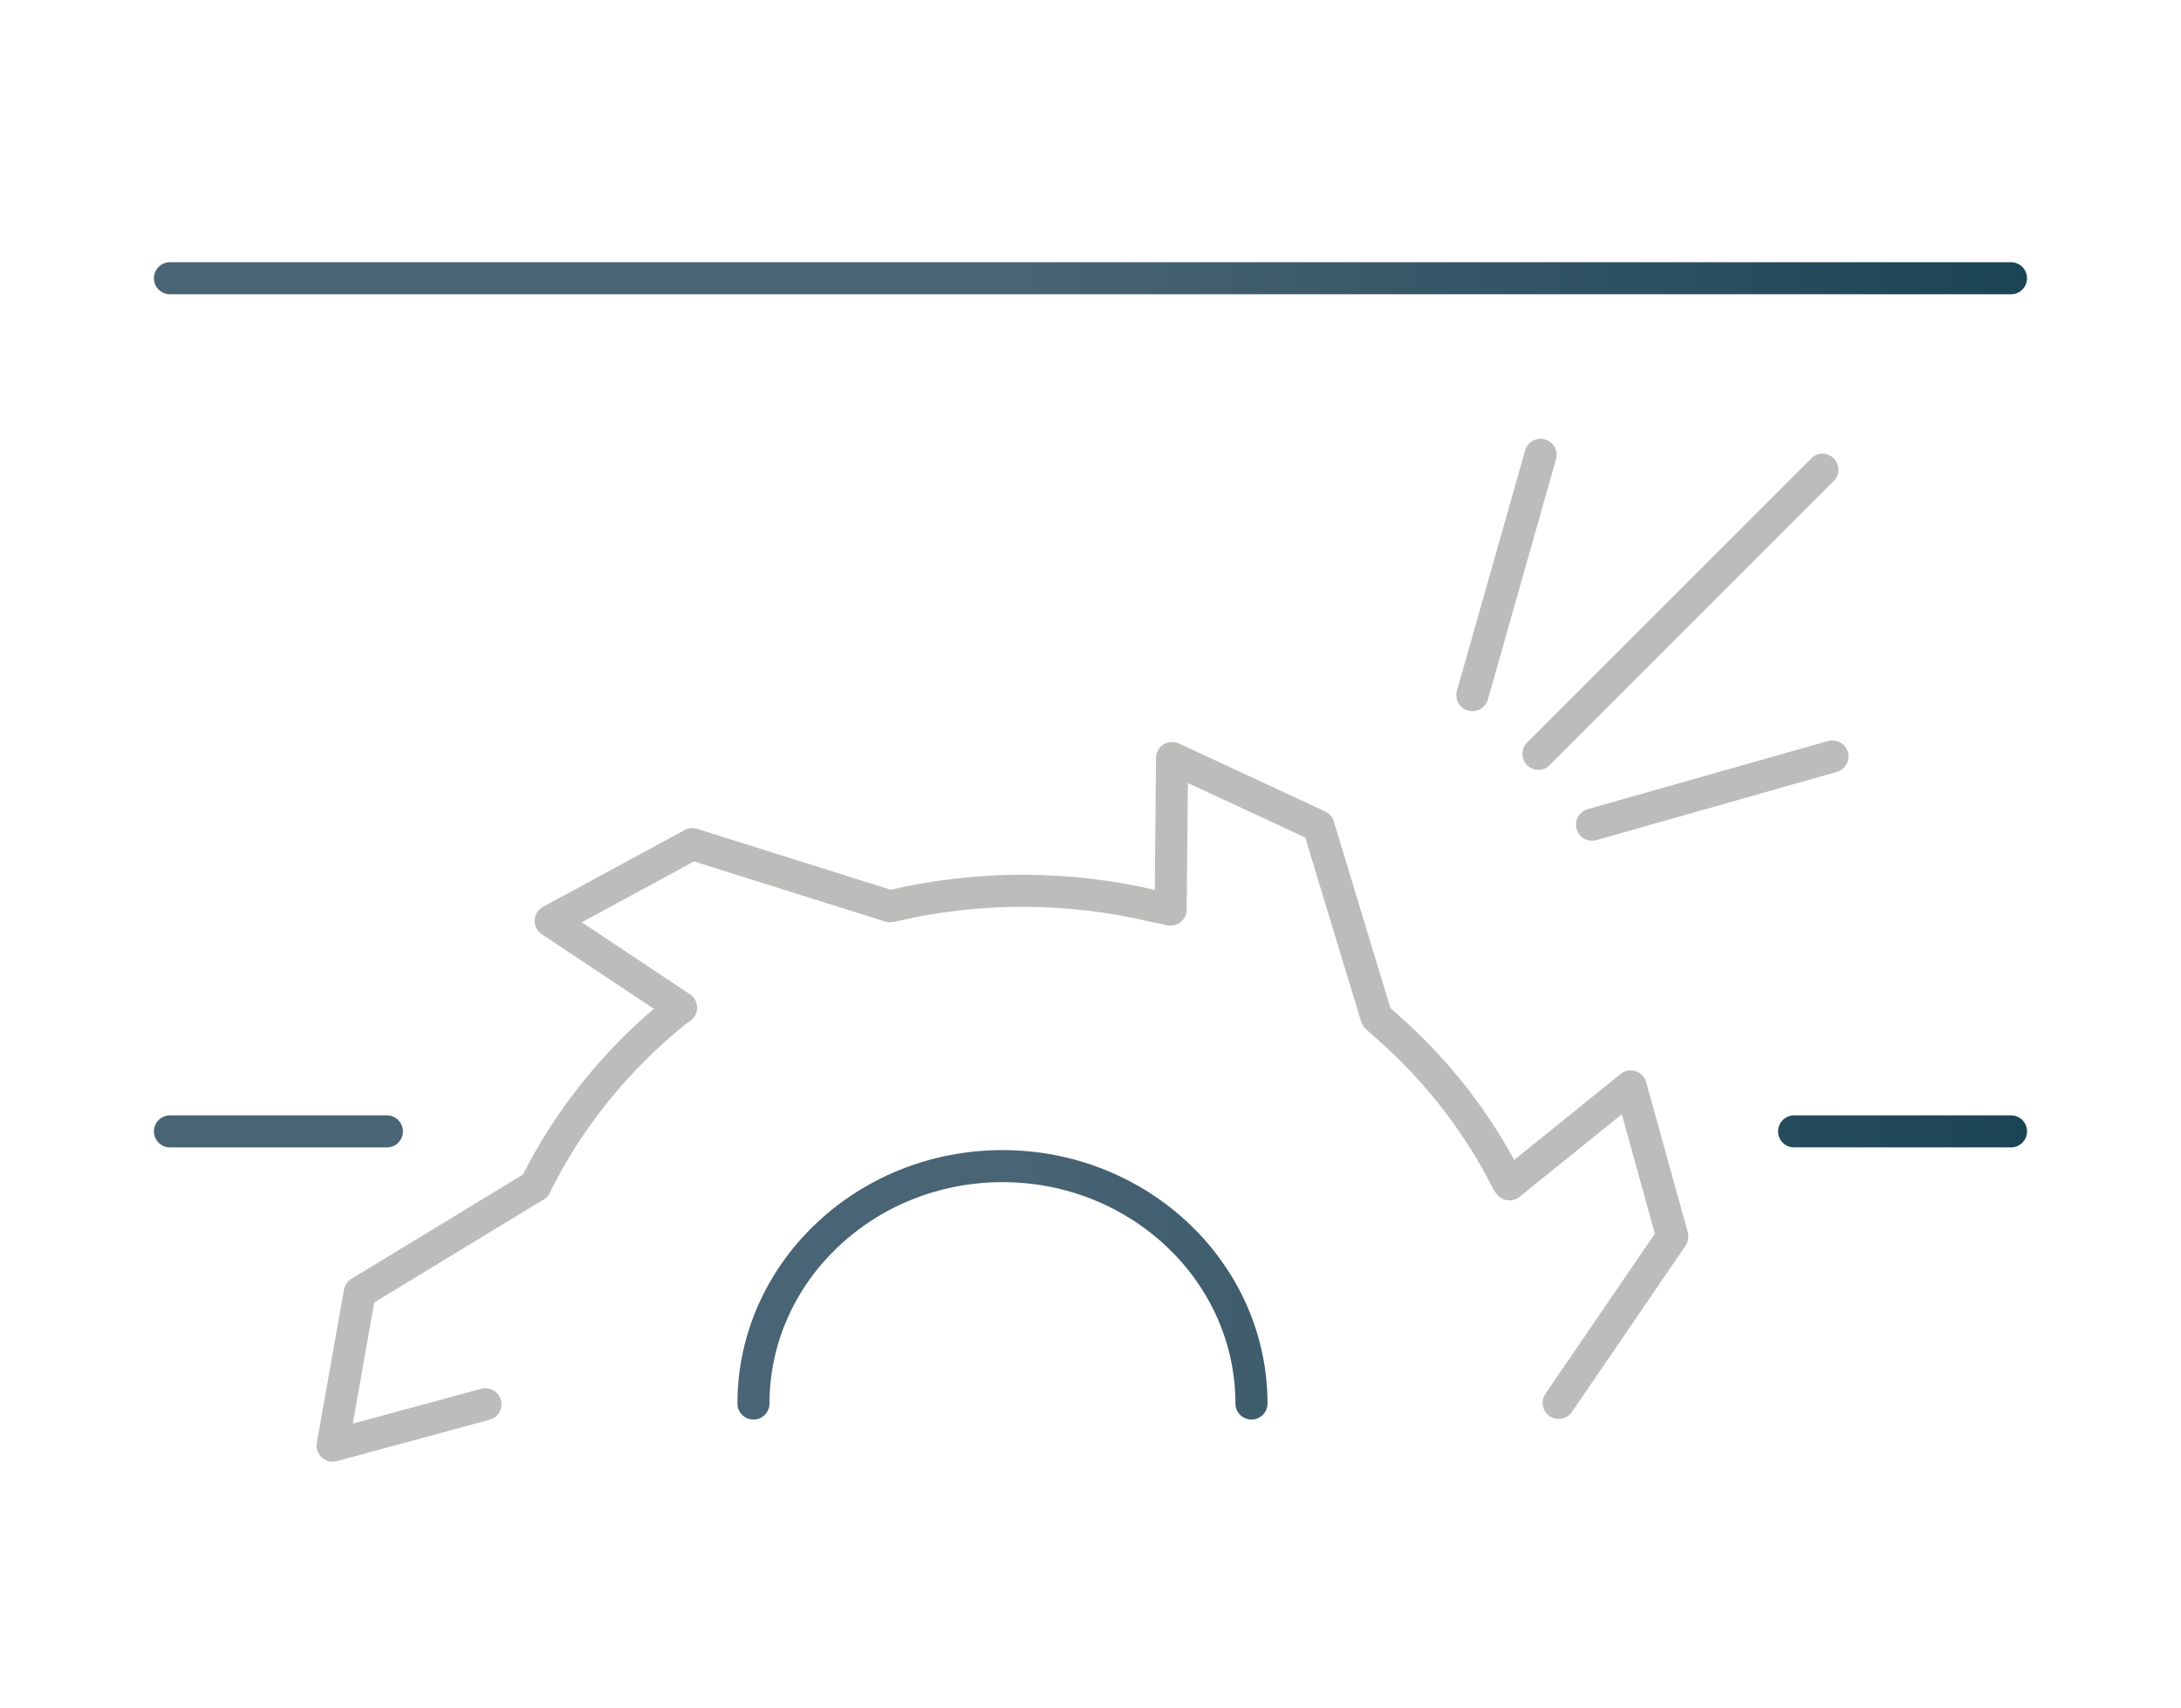 <?xml version="1.0" encoding="UTF-8"?> <!-- Generator: Adobe Illustrator 24.0.1, SVG Export Plug-In . SVG Version: 6.00 Build 0) --> <svg xmlns="http://www.w3.org/2000/svg" xmlns:xlink="http://www.w3.org/1999/xlink" x="0px" y="0px" viewBox="0 0 415 325" style="enable-background:new 0 0 415 325;" xml:space="preserve"> <style type="text/css"> .st0{display:none;} .st1{display:inline;fill:#020203;} .st2{display:inline;} .st3{fill:#020203;} .st4{display:inline;fill:#4D2E88;} .st5{display:inline;fill:none;stroke:#020203;stroke-width:6.1;stroke-miterlimit:10;} .st6{display:inline;fill:#007368;} .st7{display:inline;fill:none;stroke:#BDBCBC;stroke-width:6.1;stroke-linecap:round;stroke-miterlimit:10;} .st8{display:inline;fill:#018C4D;} .st9{fill:#BDBCBC;} .st10{clip-path:url(#SVGID_2_);fill:#BDBCBC;} .st11{display:inline;fill:#08A239;} .st12{display:inline;fill:none;stroke:#BDBCBC;stroke-width:6.1;stroke-miterlimit:10;} .st13{display:inline;fill:none;stroke:#BDBCBC;stroke-width:6.1;stroke-linecap:round;stroke-linejoin:round;stroke-miterlimit:10;} .st14{fill:#BCBCBB;} .st15{display:inline;fill:none;stroke:#BCBCBB;stroke-width:6.1;stroke-linecap:round;stroke-linejoin:round;stroke-miterlimit:10;} .st16{fill:none;stroke:#000000;stroke-width:6.1;stroke-linecap:round;stroke-linejoin:round;stroke-miterlimit:10;} .st17{fill:none;stroke:#BCBCBB;stroke-width:6.1;stroke-linecap:round;stroke-linejoin:round;stroke-miterlimit:10;} .st18{display:inline;fill:#56AF31;} .st19{display:inline;fill:#2B2F18;} .st20{fill:url(#SVGID_3_);} .st21{fill:url(#SVGID_4_);} .st22{fill:url(#SVGID_5_);} .st23{fill:url(#SVGID_6_);} .st24{fill:url(#SVGID_7_);} .st25{fill:url(#SVGID_8_);} .st26{fill:url(#SVGID_9_);} .st27{fill:url(#SVGID_10_);} .st28{fill:url(#SVGID_11_);} .st29{fill:#FFFFFF;} </style> <g id="Work" class="st0"> <g class="st2"> <g> <path class="st3" d="M382.66,56H32.34c-1.68,0-3.05-1.37-3.05-3.05s1.37-3.05,3.05-3.05h350.31c1.68,0,3.05,1.37,3.05,3.05 S384.34,56,382.66,56z"></path> </g> <g> <path class="st16" d="M238.13,267.08c0-24.95-21.21-45.18-47.38-45.18c-26.17,0-47.38,20.23-47.38,45.18"></path> <g> <path class="st17" d="M128.81,192.29c-11.34,9.07-20.59,20.44-26.95,33.36"></path> <path class="st17" d="M222.33,172.99c-0.33-0.08-2.29-0.44-2.62-0.52c-8.05-1.94-16.49-2.97-25.17-2.97 c-8.51,0-16.78,0.99-24.68,2.86"></path> <path class="st17" d="M286.81,224.81c-0.05-0.1-0.1-0.21-0.16-0.31c-5.63-11.06-13.39-20.95-22.77-29.19 c-0.09-0.08-1.66-1.47-1.75-1.55"></path> <polyline class="st17" points="287.22,225.39 310.32,206.74 318.22,235.32 296.59,266.97 "></polyline> <polyline class="st17" points="92.38,267.2 63.28,275.1 68.45,245.96 101.85,225.64 "></polyline> <polyline class="st17" points="129.61,191.76 104.8,175.25 131.74,160.64 169.37,172.47 "></polyline> <polyline class="st17" points="222.76,173.09 223.03,144.24 250.89,157.19 261.9,193.48 "></polyline> </g> <g> <path class="st9" d="M290.29,141.61c-0.81,1.09-0.81,2.58,0,3.67c1.01,1.35,2.93,1.62,4.28,0.61l54.37-54.37 c0.55-0.56,0.86-1.31,0.87-2.1c0.02-1.69-1.32-3.07-3.01-3.1c-0.81,0.01-1.57,0.34-2.14,0.92L290.29,141.61z"></path> <path class="st9" d="M277.23,131.44c-0.46,1.63,0.48,3.32,2.11,3.78c1.63,0.46,3.32-0.48,3.78-2.11l12.96-45.72 c0.22-0.78,0.12-1.62-0.27-2.33c-0.83-1.47-2.69-2-4.16-1.17c-0.71,0.39-1.23,1.05-1.45,1.83L277.23,131.44z"></path> <path class="st9" d="M303.78,159.87c-1.63,0.46-3.32-0.48-3.78-2.11c-0.46-1.63,0.48-3.32,2.11-3.78l45.72-12.96 c0.78-0.22,1.62-0.12,2.33,0.27c1.47,0.82,2,2.69,1.17,4.16c-0.39,0.71-1.05,1.23-1.83,1.45L303.78,159.87z"></path> </g> </g> <g> <path class="st3" d="M73.62,218.35H32.34c-1.68,0-3.05-1.37-3.05-3.05s1.37-3.05,3.05-3.05h41.28c1.68,0,3.05,1.37,3.05,3.05 S75.3,218.35,73.62,218.35z"></path> </g> <g> <path class="st3" d="M382.66,218.35h-41.28c-1.68,0-3.05-1.37-3.05-3.05s1.37-3.05,3.05-3.05h41.28c1.68,0,3.05,1.37,3.05,3.05 S384.34,218.35,382.66,218.35z"></path> </g> </g> </g> <g id="Ready_black" class="st0"> <g class="st2"> <g> <path class="st3" d="M382.66,56H32.34c-1.68,0-3.05-1.37-3.05-3.05s1.37-3.05,3.05-3.05h350.31c1.68,0,3.05,1.37,3.05,3.05 S384.34,56,382.66,56z"></path> </g> <g> <path class="st16" d="M238.13,267.08c0-24.95-21.21-45.18-47.38-45.18c-26.17,0-47.38,20.23-47.38,45.18"></path> <g> <path class="st17" d="M128.81,192.29c-11.34,9.07-20.59,20.44-26.95,33.36"></path> <path class="st17" d="M222.33,172.99c-0.33-0.08-2.29-0.44-2.62-0.52c-8.05-1.94-16.49-2.97-25.17-2.97 c-8.51,0-16.78,0.99-24.68,2.86"></path> <path class="st17" d="M286.81,224.81c-0.05-0.1-0.1-0.21-0.16-0.31c-5.63-11.06-13.39-20.95-22.77-29.19 c-0.09-0.08-1.66-1.47-1.75-1.55"></path> <polyline class="st17" points="287.22,225.39 310.32,206.74 318.22,235.32 296.59,266.97 "></polyline> <polyline class="st17" points="92.38,267.2 63.28,275.1 68.45,245.96 101.85,225.64 "></polyline> <polyline class="st17" points="129.61,191.76 104.8,175.25 131.74,160.64 169.37,172.47 "></polyline> <polyline class="st17" points="222.76,173.09 223.03,144.24 250.89,157.19 261.9,193.48 "></polyline> </g> <g> <path class="st9" d="M290.29,141.61c-0.81,1.09-0.81,2.58,0,3.67c1.01,1.35,2.93,1.62,4.28,0.61l54.37-54.37 c0.55-0.56,0.86-1.31,0.87-2.1c0.02-1.69-1.32-3.07-3.01-3.1c-0.81,0.01-1.57,0.34-2.14,0.92L290.29,141.61z"></path> <path class="st9" d="M277.23,131.44c-0.46,1.63,0.48,3.32,2.11,3.78c1.63,0.46,3.32-0.48,3.78-2.11l12.96-45.72 c0.22-0.78,0.12-1.62-0.27-2.33c-0.83-1.47-2.69-2-4.16-1.17c-0.71,0.39-1.23,1.05-1.45,1.83L277.23,131.44z"></path> <path class="st9" d="M303.78,159.87c-1.63,0.46-3.32-0.48-3.78-2.11c-0.46-1.63,0.48-3.32,2.11-3.78l45.72-12.96 c0.78-0.22,1.62-0.12,2.33,0.27c1.47,0.82,2,2.69,1.17,4.16c-0.39,0.71-1.05,1.23-1.83,1.45L303.78,159.87z"></path> </g> </g> <g> <path class="st3" d="M73.62,218.35H32.34c-1.68,0-3.05-1.37-3.05-3.05s1.37-3.05,3.05-3.05h41.28c1.68,0,3.05,1.37,3.05,3.05 S75.3,218.35,73.62,218.35z"></path> </g> <g> <path class="st3" d="M382.66,218.35h-41.28c-1.68,0-3.05-1.37-3.05-3.05s1.37-3.05,3.05-3.05h41.28c1.68,0,3.05,1.37,3.05,3.05 S384.34,218.35,382.66,218.35z"></path> </g> </g> </g> <g id="Ready_color"> <g> <g> <path class="st14" d="M101.86,228.7c-0.45,0-0.91-0.1-1.35-0.31c-1.51-0.75-2.13-2.57-1.39-4.08 c6.48-13.14,16.08-25.04,27.78-34.39c1.32-1.05,3.24-0.84,4.29,0.48c1.05,1.32,0.84,3.24-0.48,4.29 c-11.01,8.8-20.04,19.98-26.12,32.33C104.07,228.07,102.98,228.7,101.86,228.7z"></path> </g> <g> <path class="st14" d="M222.34,176.04c-0.24,0-0.49-0.03-0.73-0.09c-0.2-0.04-0.72-0.14-1.22-0.24c-0.61-0.12-1.21-0.23-1.38-0.27 c-15.73-3.79-32.68-3.83-48.44-0.11c-1.64,0.38-3.28-0.63-3.67-2.27c-0.39-1.64,0.63-3.28,2.27-3.67 c16.69-3.94,34.61-3.9,51.27,0.12c0.16,0.04,0.62,0.12,1.09,0.21c0.67,0.13,1.36,0.26,1.55,0.31c1.63,0.41,2.63,2.07,2.22,3.7 C224.95,175.12,223.7,176.04,222.34,176.04z"></path> </g> <g> <path class="st14" d="M286.82,227.86c-1.11,0-2.19-0.61-2.72-1.68l-0.15-0.29c-5.45-10.69-12.87-20.21-22.07-28.3l-1.74-1.54 c-1.27-1.11-1.4-3.03-0.3-4.3c1.11-1.27,3.03-1.41,4.3-0.3c0.06,0.05,0.67,0.59,1.17,1.03l0.59,0.53 c9.78,8.6,17.68,18.72,23.47,30.1l0.16,0.32c0.76,1.5,0.16,3.34-1.35,4.1C287.75,227.76,287.28,227.86,286.82,227.86z"></path> </g> <g> <path class="st14" d="M296.58,270.02c-0.59,0-1.19-0.17-1.72-0.53c-1.39-0.95-1.75-2.85-0.8-4.24l20.83-30.48l-6.29-22.73 l-19.48,15.72c-1.31,1.06-3.23,0.85-4.29-0.46c-1.06-1.31-0.85-3.23,0.46-4.29l23.09-18.64c0.8-0.65,1.87-0.85,2.85-0.53 c0.98,0.31,1.73,1.1,2.01,2.09l7.91,28.58c0.24,0.87,0.08,1.79-0.42,2.54l-21.63,31.65 C298.51,269.56,297.56,270.02,296.58,270.02z"></path> </g> <g> <path class="st14" d="M63.28,278.15c-0.75,0-1.49-0.28-2.06-0.8c-0.77-0.71-1.13-1.75-0.94-2.78l5.17-29.14 c0.15-0.86,0.67-1.62,1.42-2.07l33.4-20.31c1.44-0.88,3.32-0.42,4.19,1.02c0.88,1.44,0.42,3.32-1.02,4.19l-32.23,19.6 l-4.09,23.05l24.46-6.63c1.62-0.44,3.3,0.52,3.74,2.15c0.44,1.62-0.52,3.3-2.15,3.74l-29.11,7.89 C63.81,278.11,63.54,278.15,63.28,278.15z"></path> </g> <g> <path class="st14" d="M129.61,194.81c-0.58,0-1.17-0.17-1.69-0.51l-24.82-16.51c-0.89-0.59-1.41-1.61-1.36-2.68 c0.05-1.07,0.65-2.03,1.59-2.54l26.94-14.61c0.73-0.39,1.58-0.48,2.37-0.23l37.63,11.83c1.61,0.5,2.5,2.22,1.99,3.82 c-0.5,1.61-2.22,2.5-3.82,1.99l-36.39-11.44l-21.36,11.58l20.6,13.7c1.4,0.93,1.78,2.83,0.85,4.23 C131.57,194.34,130.6,194.81,129.61,194.81z"></path> </g> <g> <path class="st14" d="M261.9,196.53c-1.31,0-2.52-0.85-2.92-2.17l-10.62-34.99L226.03,149l-0.23,24.12 c-0.02,1.67-1.38,3.02-3.05,3.02c-0.01,0-0.02,0-0.03,0c-1.68-0.02-3.04-1.39-3.02-3.08l0.27-28.85c0.01-1.04,0.54-2,1.42-2.55 s1.97-0.62,2.91-0.19l27.86,12.95c0.79,0.37,1.38,1.05,1.63,1.88l11.01,36.29c0.49,1.61-0.42,3.32-2.03,3.8 C262.49,196.49,262.19,196.53,261.9,196.53z"></path> </g> </g> <g> <path class="st9" d="M290.29,141.61c-0.81,1.09-0.81,2.58,0,3.67c1.01,1.35,2.93,1.62,4.28,0.61l54.37-54.37 c0.55-0.56,0.86-1.31,0.87-2.1c0.02-1.69-1.32-3.07-3.01-3.1c-0.81,0.01-1.57,0.34-2.14,0.92L290.29,141.61z"></path> <path class="st9" d="M277.23,131.44c-0.46,1.63,0.48,3.32,2.11,3.78c1.63,0.46,3.32-0.48,3.78-2.11l12.96-45.72 c0.22-0.78,0.12-1.62-0.27-2.33c-0.83-1.47-2.69-2-4.16-1.17c-0.71,0.39-1.23,1.05-1.45,1.83L277.23,131.44z"></path> <path class="st9" d="M303.78,159.87c-1.63,0.46-3.32-0.48-3.78-2.11c-0.46-1.63,0.48-3.32,2.11-3.78l45.72-12.96 c0.78-0.22,1.62-0.12,2.33,0.27c1.47,0.82,2,2.69,1.17,4.16c-0.39,0.71-1.05,1.23-1.83,1.45L303.78,159.87z"></path> </g> <linearGradient id="SVGID_2_" gradientUnits="userSpaceOnUse" x1="29.293" y1="160.019" x2="385.707" y2="160.019"> <stop offset="0" style="stop-color:#496474"></stop> <stop offset="0.466" style="stop-color:#496474"></stop> <stop offset="1" style="stop-color:#1B4454"></stop> </linearGradient> <path style="fill:url(#SVGID_2_);" d="M29.29,52.95c0-1.68,1.37-3.05,3.05-3.05h350.31c1.68,0,3.05,1.37,3.05,3.05 S384.34,56,382.66,56H32.34C30.66,56,29.29,54.64,29.29,52.95z M73.62,212.25H32.34c-1.68,0-3.05,1.37-3.05,3.05 s1.37,3.05,3.05,3.05h41.28c1.68,0,3.05-1.37,3.05-3.05S75.3,212.25,73.62,212.25z M382.66,212.25h-41.28 c-1.68,0-3.05,1.37-3.05,3.05s1.37,3.05,3.05,3.05h41.28c1.68,0,3.05-1.37,3.05-3.05S384.34,212.25,382.66,212.25z M190.75,218.86 c-27.81,0-50.43,21.63-50.43,48.23c0,1.68,1.37,3.05,3.05,3.05s3.05-1.37,3.05-3.05c0-23.23,19.89-42.13,44.33-42.13 s44.33,18.9,44.33,42.13c0,1.68,1.37,3.05,3.05,3.05s3.05-1.37,3.05-3.05C241.18,240.49,218.56,218.86,190.75,218.86z"></path> </g> <g id="Ready_white" class="st0"> </g> <g id="Слой_5"> </g> </svg> 